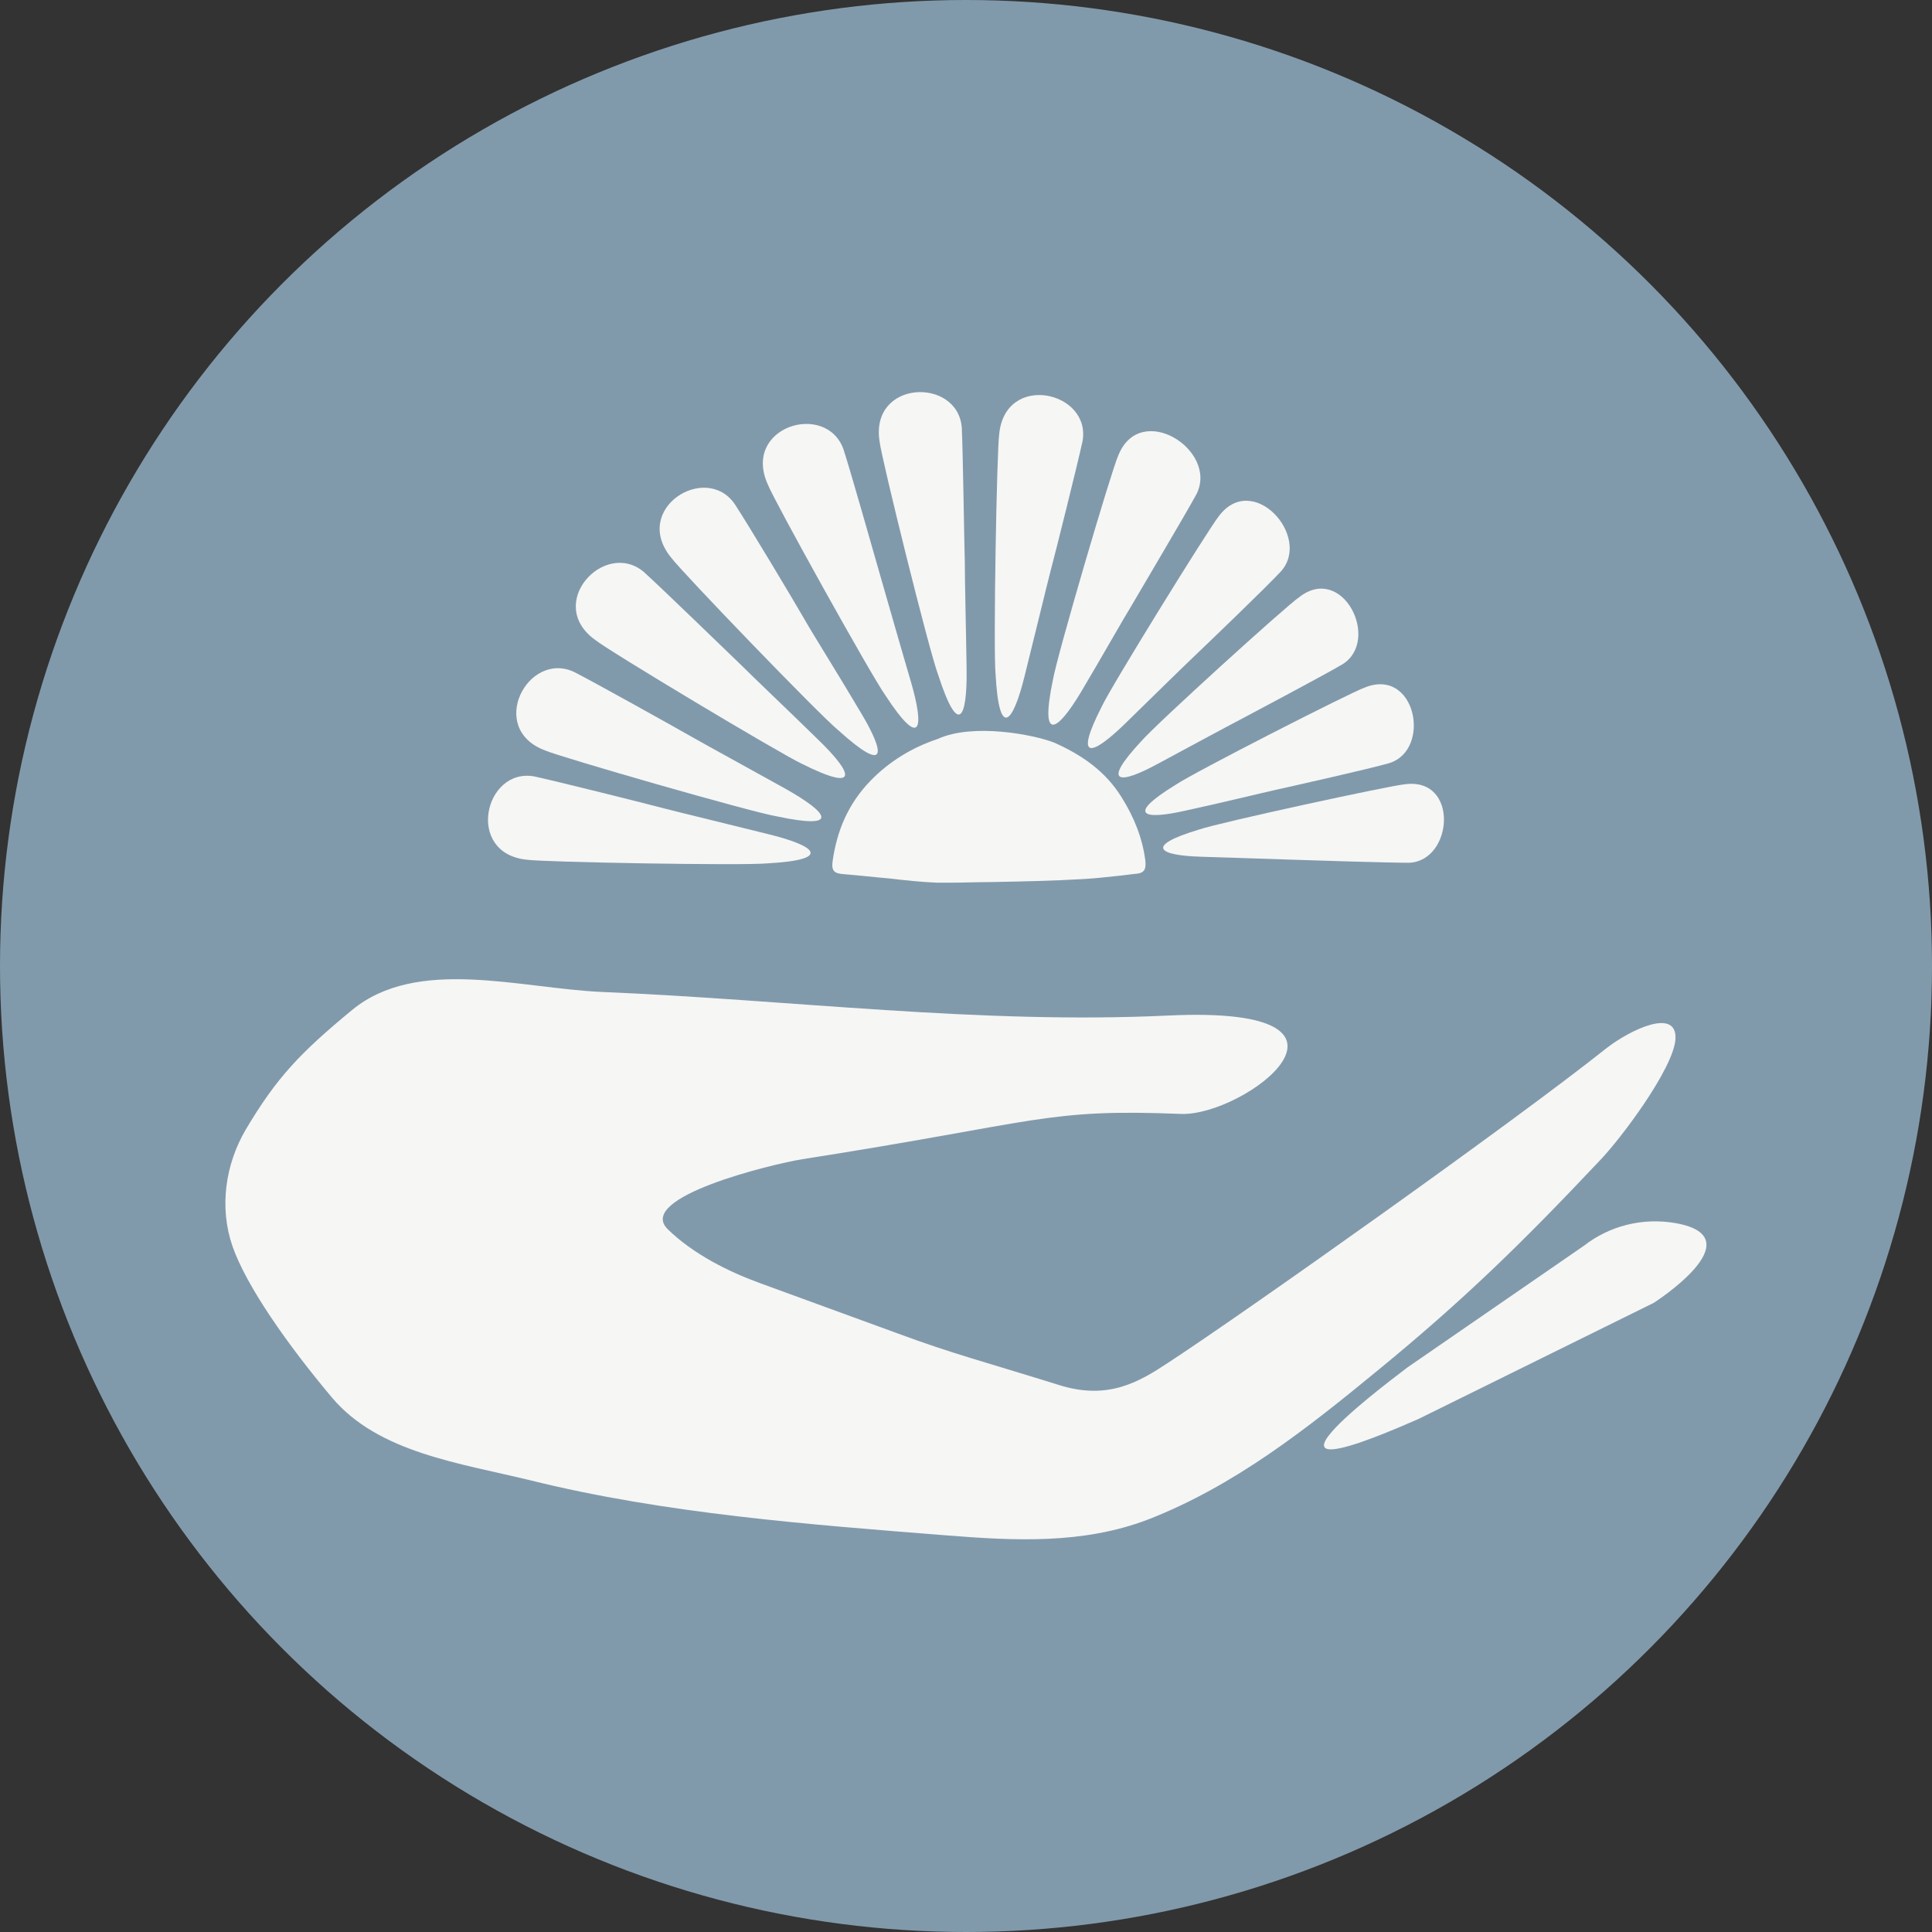 <?xml version="1.0" encoding="UTF-8"?> <svg xmlns="http://www.w3.org/2000/svg" xmlns:xlink="http://www.w3.org/1999/xlink" version="1.1" id="Layer_1" x="0px" y="0px" viewBox="0 0 32 32" style="enable-background:new 0 0 32 32;" xml:space="preserve"><rect x="0" y="0" width="32" height="32" fill="#333333" stroke="none"/> <style type="text/css"> .st0{fill:#819AAB;} .st1{fill:#F6F6F5;} </style> <circle class="st0" cx="16" cy="16" r="16"></circle> <rect x="153.8" y="-6.17" class="st1" width="97" height="97"></rect> <g> <g> <path class="st1" d="M27.75,17.22c0.04-0.54-0.74-0.17-1.14,0.14c-1.57,1.25-6.05,4.42-7.26,5.21c-0.47,0.31-0.99,0.63-1.81,0.37 c-1.22-0.38-1.77-0.52-2.66-0.85c-0.77-0.28-1.53-0.56-2.3-0.84c-0.52-0.19-1.1-0.48-1.52-0.89c-0.54-0.53,1.73-1.08,2.23-1.16 c3.96-0.62,4.02-0.84,6.27-0.75c1.06,0.04,3.48-1.8-0.2-1.63c-3.13,0.15-6.26-0.26-9.39-0.39c-1.36-0.06-3.06-0.59-4.14,0.3 c-0.86,0.71-1.25,1.12-1.76,1.98C3.73,19.29,3.63,20,3.85,20.64c0.23,0.66,0.91,1.63,1.65,2.51c0.77,0.91,2.1,1.08,3.29,1.37 c2.22,0.55,4.6,0.73,6.88,0.91c1.13,0.09,2.26,0.15,3.34-0.26c1.44-0.56,2.64-1.51,3.82-2.48c1.39-1.14,2.35-2.07,3.66-3.46 C26.84,18.87,27.71,17.71,27.75,17.22z"></path> <path class="st1" d="M23.5,23.5l3.89-1.92c0,0,1.69-1.08,0.37-1.32c-0.56-0.1-1.11,0.05-1.52,0.37l-2.93,2.02 C23.31,22.66,20.08,25.01,23.5,23.5z"></path> </g> <g id="Слой_x0020_1_7_"> <g id="_1861983912288_7_"> <path class="st1" d="M17.46,12.3c0.45,0.2,0.85,0.47,1.12,0.91c0.2,0.32,0.34,0.66,0.39,1.04c0.01,0.11,0.01,0.2-0.13,0.22 c-0.12,0.01-0.23,0.03-0.35,0.04c-0.18,0.02-0.37,0.04-0.55,0.05c-0.51,0.03-1.02,0.04-1.53,0.05c-0.23,0-0.45,0.01-0.68,0.01 c-0.07,0-0.14,0-0.21,0c-0.26-0.01-0.53-0.04-0.79-0.07c-0.24-0.02-0.49-0.05-0.74-0.07c-0.17-0.01-0.22-0.05-0.2-0.21 c0.07-0.51,0.26-0.96,0.63-1.34c0.31-0.32,0.69-0.55,1.11-0.69C16.12,11.97,17.13,12.17,17.46,12.3z"></path> <path class="st1" d="M17.93,7.31c-0.09,0.41-0.45,1.85-0.53,2.15c-0.08,0.31-0.26,1.06-0.43,1.74c-0.19,0.77-0.42,1.06-0.48-0.03 c-0.04-0.42,0.02-3.71,0.06-3.98C16.65,6.16,18.08,6.48,17.93,7.31z"></path> <path class="st1" d="M15.93,7.08c0.02,0.42,0.04,1.9,0.05,2.22c0,0.32,0.02,1.09,0.03,1.79c0.01,0.79-0.13,1.14-0.47,0.09 c-0.15-0.39-0.94-3.59-0.97-3.86C14.4,6.29,15.86,6.24,15.93,7.08z"></path> <path class="st1" d="M13.97,7.44c0.13,0.4,0.53,1.82,0.62,2.13c0.09,0.31,0.3,1.05,0.5,1.73c0.22,0.76,0.17,1.13-0.43,0.21 c-0.24-0.34-1.84-3.22-1.94-3.48C12.28,7.07,13.68,6.64,13.97,7.44z"></path> <path class="st1" d="M12.17,8.35c0.23,0.35,0.99,1.62,1.15,1.9c0.16,0.28,0.57,0.93,0.93,1.54c0.41,0.68,0.46,1.05-0.36,0.31 c-0.33-0.27-2.61-2.64-2.77-2.86C10.45,8.43,11.69,7.65,12.17,8.35z"></path> <path class="st1" d="M10.66,9.47c0.31,0.28,1.37,1.31,1.6,1.53c0.23,0.23,0.79,0.76,1.29,1.25c0.57,0.55,0.71,0.89-0.27,0.4 c-0.38-0.18-3.2-1.87-3.42-2.05C9.02,10,10.01,8.93,10.66,9.47z"></path> <path class="st1" d="M9.51,11.13c0.37,0.19,1.66,0.91,1.94,1.07c0.28,0.16,0.96,0.53,1.57,0.87c0.69,0.39,0.92,0.68-0.16,0.45 c-0.42-0.07-3.58-0.98-3.83-1.09C8.06,12.07,8.74,10.77,9.51,11.13z"></path> <path class="st1" d="M8.85,12.86c0.41,0.09,1.85,0.45,2.15,0.53c0.31,0.08,1.06,0.26,1.74,0.43c0.77,0.19,1.06,0.42-0.03,0.48 c-0.42,0.04-3.71-0.02-3.98-0.06C7.7,14.14,8.02,12.71,8.85,12.86z"></path> <path class="st1" d="M19.82,8.18c-0.19,0.35-0.91,1.56-1.06,1.82c-0.16,0.26-0.52,0.9-0.86,1.47c-0.39,0.65-0.68,0.84-0.46-0.21 c0.07-0.41,0.97-3.47,1.08-3.71C18.88,6.63,20.18,7.45,19.82,8.18z"></path> <path class="st1" d="M21.22,9.46c-0.26,0.28-1.23,1.21-1.44,1.41c-0.21,0.2-0.71,0.69-1.17,1.14c-0.52,0.5-0.83,0.61-0.36-0.31 c0.17-0.36,1.77-2.94,1.93-3.14C20.74,7.79,21.73,8.88,21.22,9.46z"></path> <path class="st1" d="M22.24,11c-0.32,0.19-1.46,0.79-1.7,0.92c-0.25,0.13-0.84,0.45-1.38,0.74c-0.61,0.33-0.93,0.34-0.26-0.38 c0.25-0.29,2.41-2.25,2.62-2.39C22.24,9.33,22.87,10.6,22.24,11z"></path> <path class="st1" d="M23.01,12.64c-0.35,0.1-1.6,0.38-1.87,0.44c-0.27,0.06-0.92,0.22-1.52,0.35c-0.67,0.15-0.98,0.08-0.15-0.43 c0.31-0.21,2.9-1.53,3.13-1.61C23.45,11.04,23.72,12.42,23.01,12.64z"></path> <path class="st1" d="M23.34,14.29c-0.36,0-1.63-0.04-1.91-0.05c-0.28-0.01-0.94-0.03-1.54-0.05c-0.68-0.02-0.96-0.17-0.03-0.45 c0.35-0.12,3.17-0.73,3.41-0.75C24.17,12.87,24.07,14.26,23.34,14.29z"></path> </g> </g> </g> </svg> 